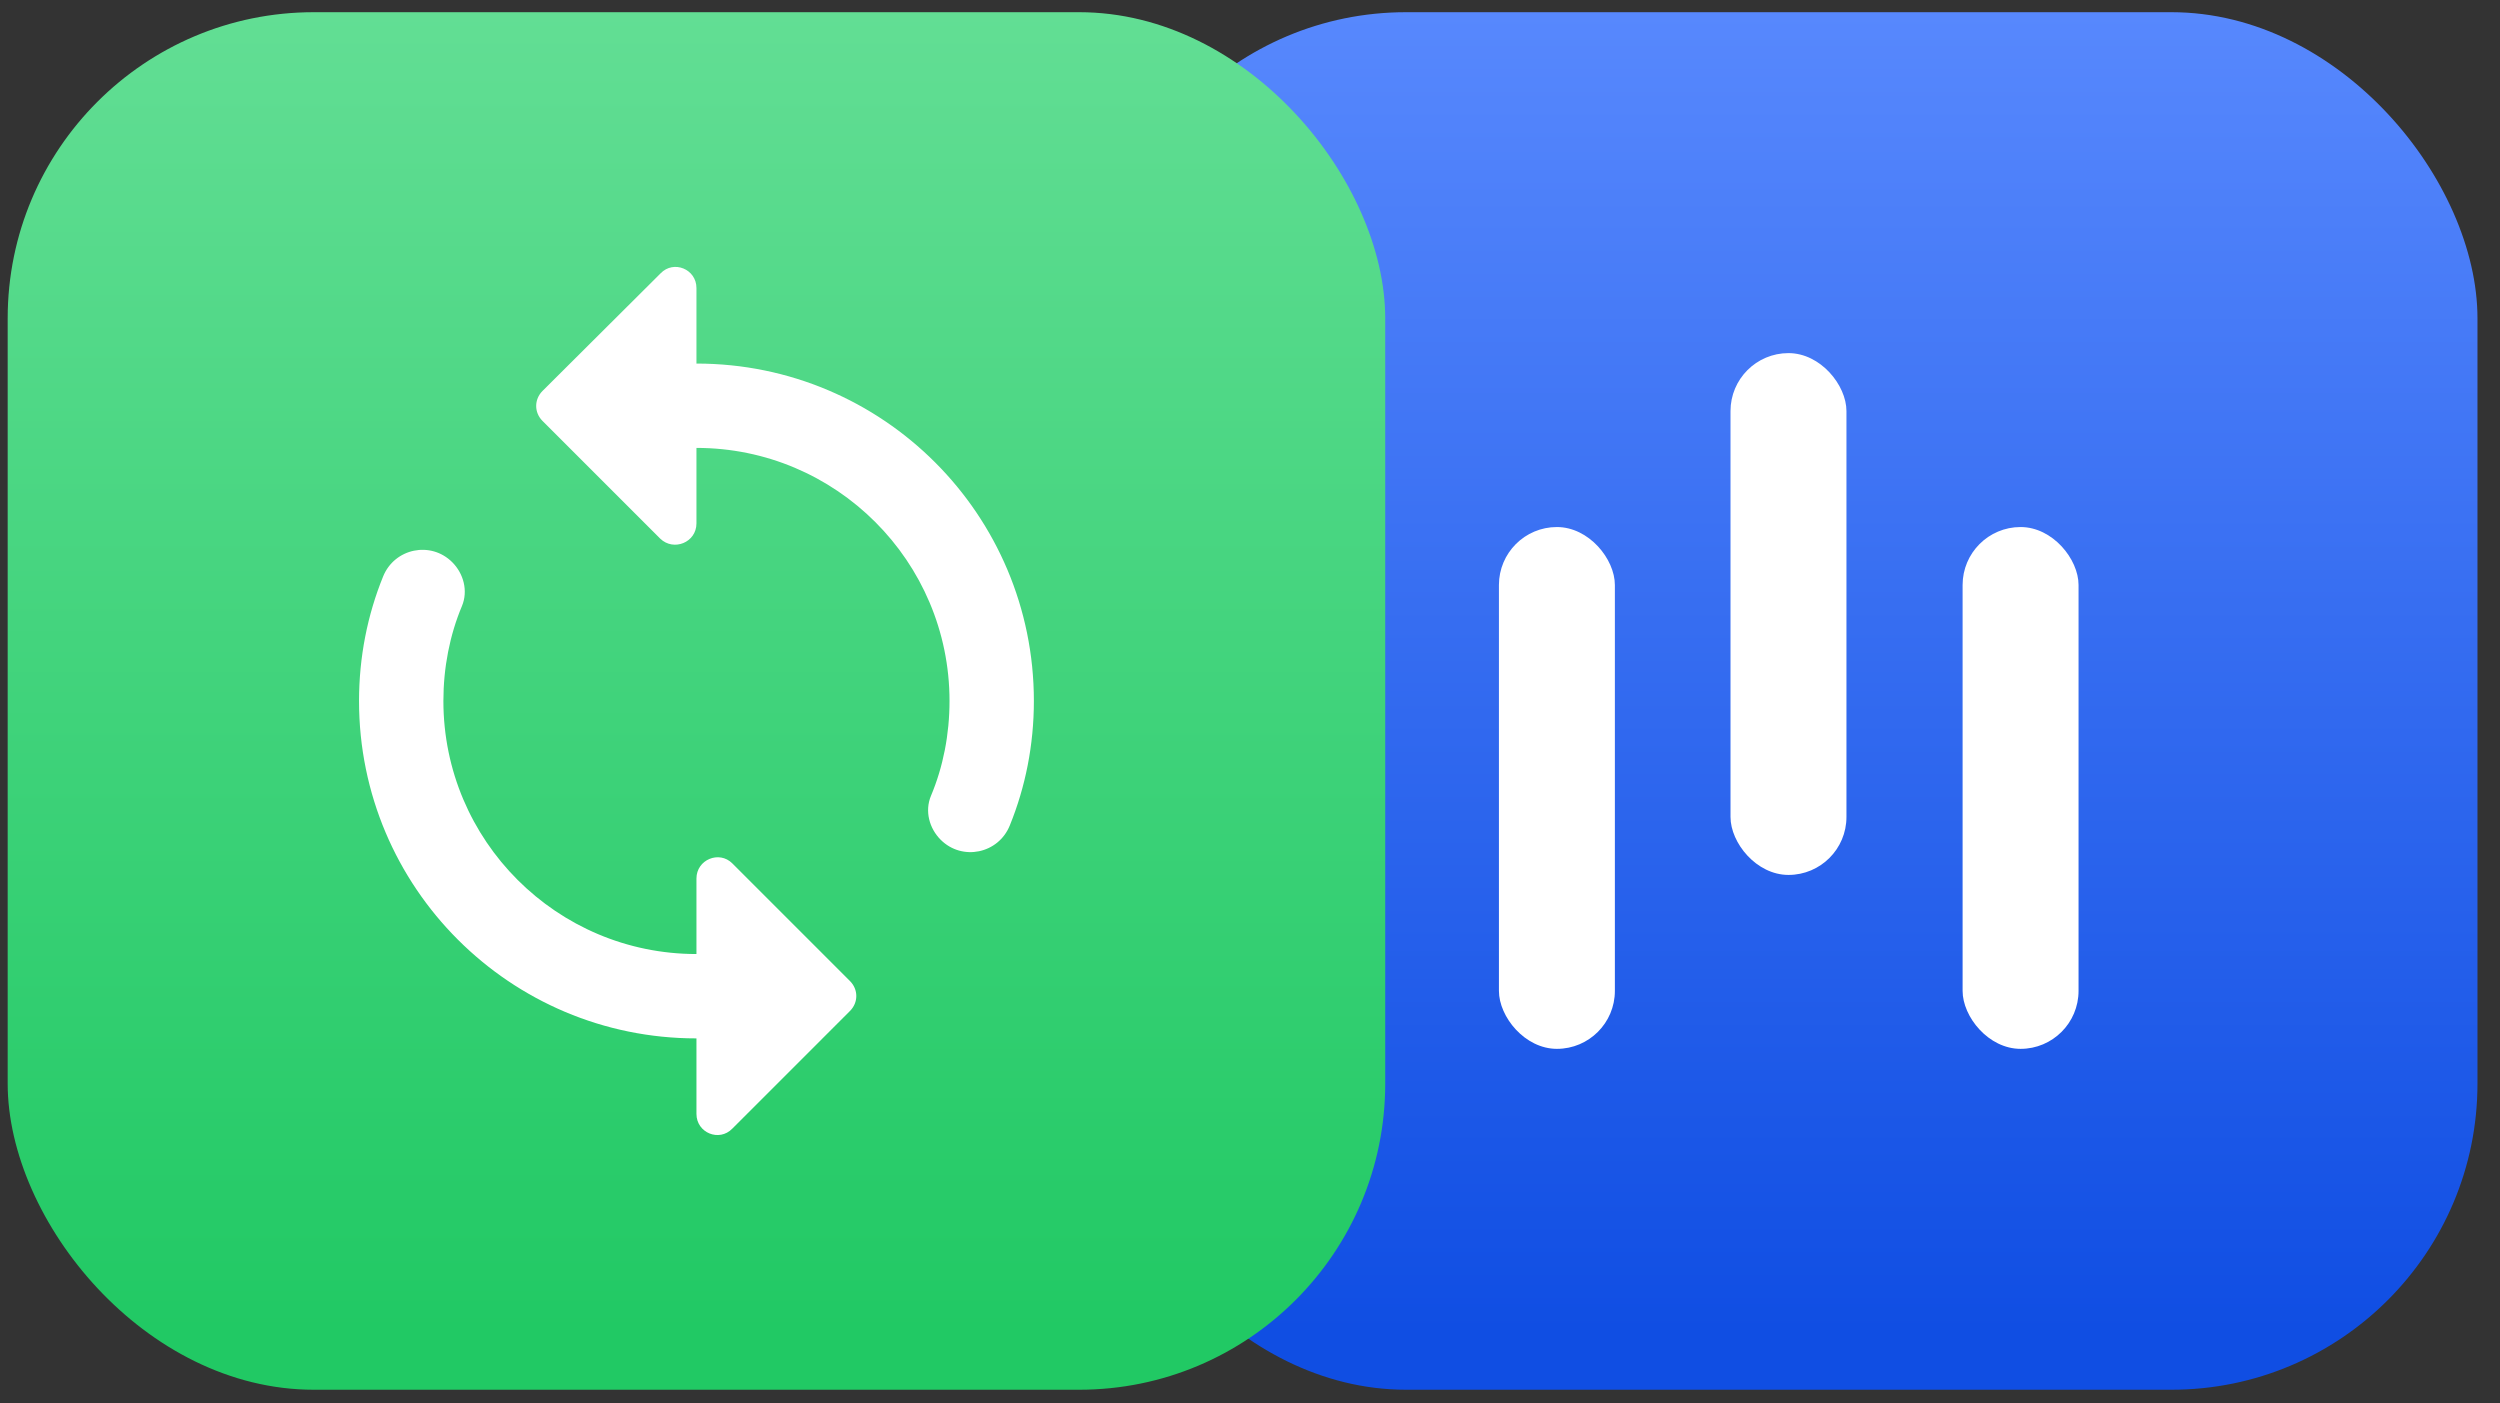 <svg width="98" height="55" viewBox="0 0 98 55" fill="none" xmlns="http://www.w3.org/2000/svg">
<rect x="0" y="0" width="98" height="55" fill="#333333" stroke="none"/>
<rect x="43.117" y="0.478" width="54" height="54" rx="12" fill="url(#paint0_linear)"/>
<rect x="58.758" y="20.66" width="4.545" height="20.455" rx="2.273" fill="white"/>
<rect x="67.836" y="13.842" width="4.545" height="20.455" rx="2.273" fill="white"/>
<rect x="76.934" y="20.66" width="4.545" height="20.455" rx="2.273" fill="white"/>
<rect x="0.301" y="0.478" width="54" height="54" rx="12" fill="url(#paint1_linear)"/>
<path d="M27.301 14.252V11.292C27.301 10.548 26.408 10.184 25.896 10.714L21.266 15.326C20.936 15.657 20.936 16.17 21.266 16.5L25.879 21.113C26.408 21.626 27.301 21.262 27.301 20.518V17.558C32.773 17.558 37.221 22.006 37.221 27.478C37.221 28.785 36.973 30.058 36.493 31.198C36.245 31.794 36.427 32.471 36.874 32.918C37.717 33.761 39.139 33.464 39.585 32.356C40.197 30.851 40.528 29.198 40.528 27.478C40.528 20.171 34.609 14.252 27.301 14.252ZM27.301 37.398C21.828 37.398 17.381 32.951 17.381 27.478C17.381 26.172 17.629 24.899 18.108 23.758C18.356 23.163 18.174 22.485 17.728 22.039C16.885 21.196 15.463 21.493 15.017 22.601C14.405 24.106 14.074 25.759 14.074 27.478C14.074 34.786 19.993 40.705 27.301 40.705V43.665C27.301 44.409 28.194 44.772 28.706 44.243L33.319 39.63C33.65 39.3 33.65 38.787 33.319 38.457L28.706 33.844C28.194 33.331 27.301 33.695 27.301 34.439V37.398V37.398Z" fill="white"/>
<defs>
<linearGradient id="paint0_linear" x1="70.117" y1="0.478" x2="70.117" y2="54.478" gradientUnits="userSpaceOnUse">
<stop stop-color="#5788FD"/>
<stop offset="0.958" stop-color="#104EE3"/>
</linearGradient>
<linearGradient id="paint1_linear" x1="27.301" y1="0.478" x2="27.301" y2="54.478" gradientUnits="userSpaceOnUse">
<stop stop-color="#62DE94"/>
<stop offset="0.958" stop-color="#21C964"/>
</linearGradient>
</defs>
</svg>
